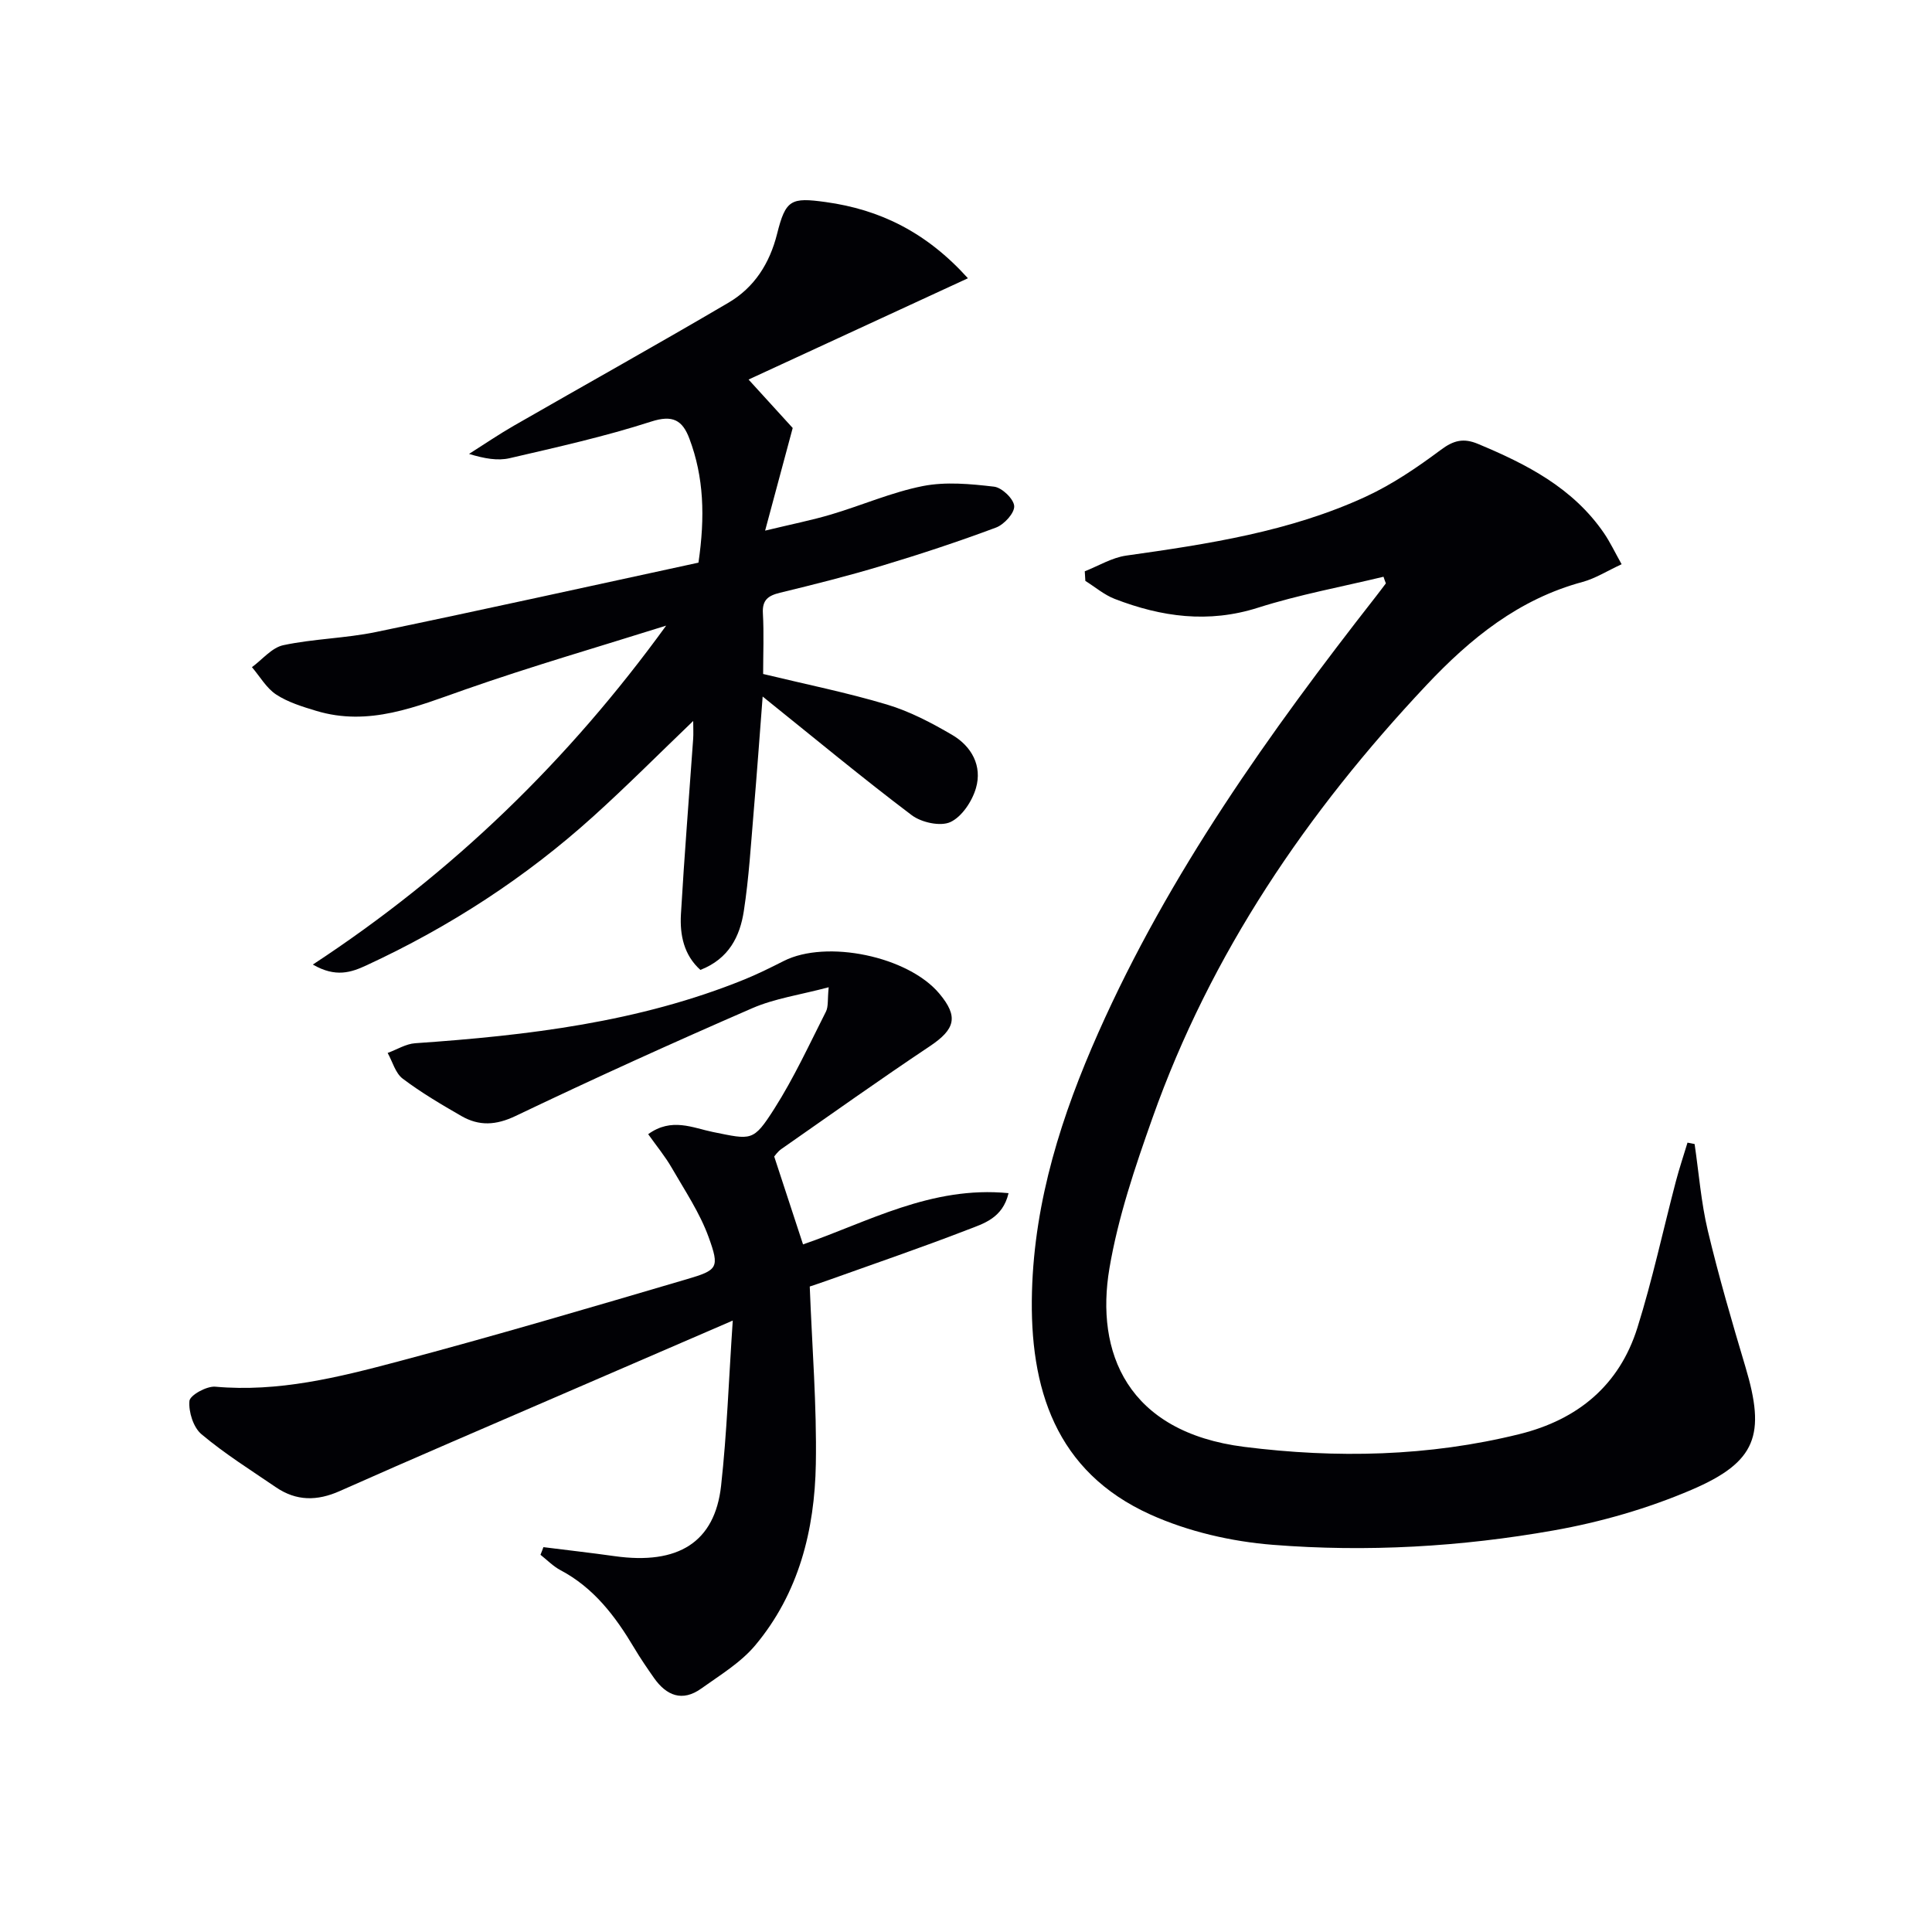 <svg enable-background="new 0 0 400 400" viewBox="0 0 400 400" xmlns="http://www.w3.org/2000/svg"><g fill="#010105"><path d="m286.44 119.41c-8.68 2.09-17.51 3.71-25.99 6.41-10.27 3.27-19.98 1.91-29.63-1.81-2.19-.84-4.08-2.47-6.11-3.74-.04-.66-.08-1.32-.12-1.99 2.85-1.12 5.62-2.83 8.58-3.25 16.96-2.39 33.89-4.96 49.59-12.2 5.52-2.55 10.67-6.06 15.57-9.71 2.64-1.97 4.69-2.46 7.66-1.22 10.1 4.21 19.67 9.11 26.09 18.47 1.28 1.87 2.25 3.94 3.66 6.45-3.01 1.39-5.43 2.94-8.07 3.66-13.2 3.56-23.19 11.64-32.38 21.41-24.69 26.25-44.6 55.47-56.69 89.59-3.6 10.15-7.11 20.52-8.9 31.09-2.95 17.38 3.63 33.93 27.92 36.99 18.99 2.39 38.16 2.02 56.99-2.65 12.08-3 20.65-10.1 24.39-22 3.12-9.94 5.31-20.18 7.96-30.28.71-2.71 1.61-5.37 2.42-8.06.49.1.98.19 1.47.29.88 5.98 1.34 12.06 2.73 17.92 2.27 9.51 5.01 18.91 7.81 28.28 4.17 13.96 2.33 19.6-11.16 25.38-9.06 3.88-18.81 6.69-28.52 8.41-19.2 3.41-38.73 4.53-58.16 2.99-8.61-.68-17.55-2.74-25.39-6.28-19.62-8.87-25.05-26.11-24.5-46.15.52-18.93 6.17-36.57 13.76-53.66 14.64-32.95 35.37-62.04 57.45-90.26.7-.89 1.37-1.8 2.06-2.71-.19-.47-.34-.92-.49-1.37z"/><path d="m158 139.54c8.93 2.16 17.4 3.86 25.64 6.33 4.71 1.41 9.22 3.78 13.49 6.28 4.03 2.36 6.27 6.42 4.93 11.02-.79 2.72-2.9 5.92-5.29 7.03-2.06.95-5.99.09-8-1.42-10.2-7.7-20.04-15.87-30.87-24.57-.64 8.32-1.19 15.97-1.84 23.62-.59 6.94-1 13.92-2.06 20.8-.8 5.21-3.07 9.87-8.99 12.18-3.41-3.05-4.28-7.22-4.03-11.53.7-12.1 1.68-24.18 2.53-36.27.08-1.1.01-2.21.01-3.74-7.1 6.81-13.72 13.47-20.69 19.76-14.05 12.69-29.79 22.89-46.97 30.84-3.12 1.44-6.35 2.58-11.09-.17 29.07-19.07 53.01-42.39 73.15-70.17-13.88 4.37-27.87 8.41-41.59 13.22-10.11 3.54-19.94 7.74-30.91 4.41-2.84-.86-5.81-1.77-8.25-3.37-2.03-1.34-3.36-3.74-5.01-5.66 2.15-1.57 4.11-4.04 6.49-4.55 6.31-1.34 12.88-1.42 19.2-2.73 22.36-4.64 44.65-9.58 66.76-14.36 1.39-9.54 1.12-17.72-1.88-25.68-1.43-3.8-3.42-4.98-7.93-3.52-9.58 3.09-19.45 5.29-29.27 7.57-2.49.58-5.23.09-8.42-.88 3.08-1.95 6.09-4.01 9.24-5.82 14.81-8.51 29.74-16.83 44.47-25.49 5.34-3.14 8.52-8.09 10.07-14.26 1.77-7.09 2.88-7.57 10.04-6.58 11.27 1.55 20.88 6.26 29.47 15.78-15.28 7.05-30.05 13.88-45.42 20.97 3.59 3.95 6.89 7.56 9.14 10.03-1.98 7.36-3.65 13.57-5.71 21.25 5.5-1.33 9.64-2.15 13.65-3.34 6.37-1.89 12.55-4.61 19.02-5.89 4.74-.93 9.87-.44 14.74.13 1.62.19 4.07 2.54 4.16 4.02.08 1.45-2.08 3.81-3.75 4.44-7.76 2.9-15.64 5.5-23.58 7.89-6.98 2.11-14.07 3.89-21.15 5.61-2.47.6-3.72 1.49-3.55 4.29.23 4.12.05 8.28.05 12.53z"/><path d="m112.51 320.32c4.9.62 9.82 1.17 14.71 1.86 13.23 1.87 20.77-2.91 22.07-14.54 1.22-10.97 1.59-22.04 2.42-34.23-12.68 5.48-23.93 10.33-35.17 15.2-15.4 6.67-30.84 13.26-46.18 20.09-4.71 2.1-9 2.1-13.22-.77-5.22-3.56-10.61-6.94-15.43-10.99-1.68-1.41-2.69-4.63-2.49-6.89.11-1.19 3.57-3.11 5.36-2.95 13.03 1.17 25.47-1.93 37.78-5.2 20.04-5.32 39.93-11.2 59.82-17.05 6.44-1.89 6.83-2.36 4.54-8.7-1.83-5.05-4.93-9.66-7.64-14.36-1.37-2.38-3.15-4.53-4.88-6.97 4.86-3.52 9.25-1.29 13.41-.45 7.99 1.61 8.32 2.06 12.71-4.83 4.06-6.38 7.25-13.32 10.68-20.09.53-1.05.31-2.47.57-5.05-5.87 1.57-11.15 2.3-15.85 4.35-16.45 7.15-32.79 14.56-48.97 22.3-4.09 1.95-7.56 2.11-11.21.02-4.17-2.4-8.34-4.86-12.17-7.75-1.51-1.14-2.1-3.51-3.11-5.32 1.9-.69 3.77-1.88 5.7-2.01 23.28-1.61 46.32-4.33 68.18-13.21 2.77-1.13 5.46-2.47 8.13-3.82 8.87-4.48 25.72-.97 32.19 6.73 4.03 4.8 3.33 7.39-1.98 10.94-10.35 6.91-20.49 14.13-30.69 21.25-.79.55-1.37 1.42-1.5 1.56 2.07 6.32 3.99 12.15 5.97 18.2 13.3-4.56 26.53-12.18 42.55-10.61-1.23 5.21-5.21 6.31-8.55 7.6-9.45 3.66-19.04 6.93-28.58 10.35-1.53.55-3.08 1.06-4.03 1.38.48 12.55 1.47 24.65 1.26 36.73-.24 13.68-3.52 26.78-12.55 37.56-3.01 3.59-7.29 6.17-11.18 8.95-3.91 2.8-7.2 1.47-9.78-2.2-1.43-2.04-2.84-4.1-4.11-6.24-3.88-6.52-8.34-12.42-15.26-16.08-1.51-.8-2.76-2.1-4.13-3.18.22-.52.41-1.05.61-1.58z"/></g></svg>